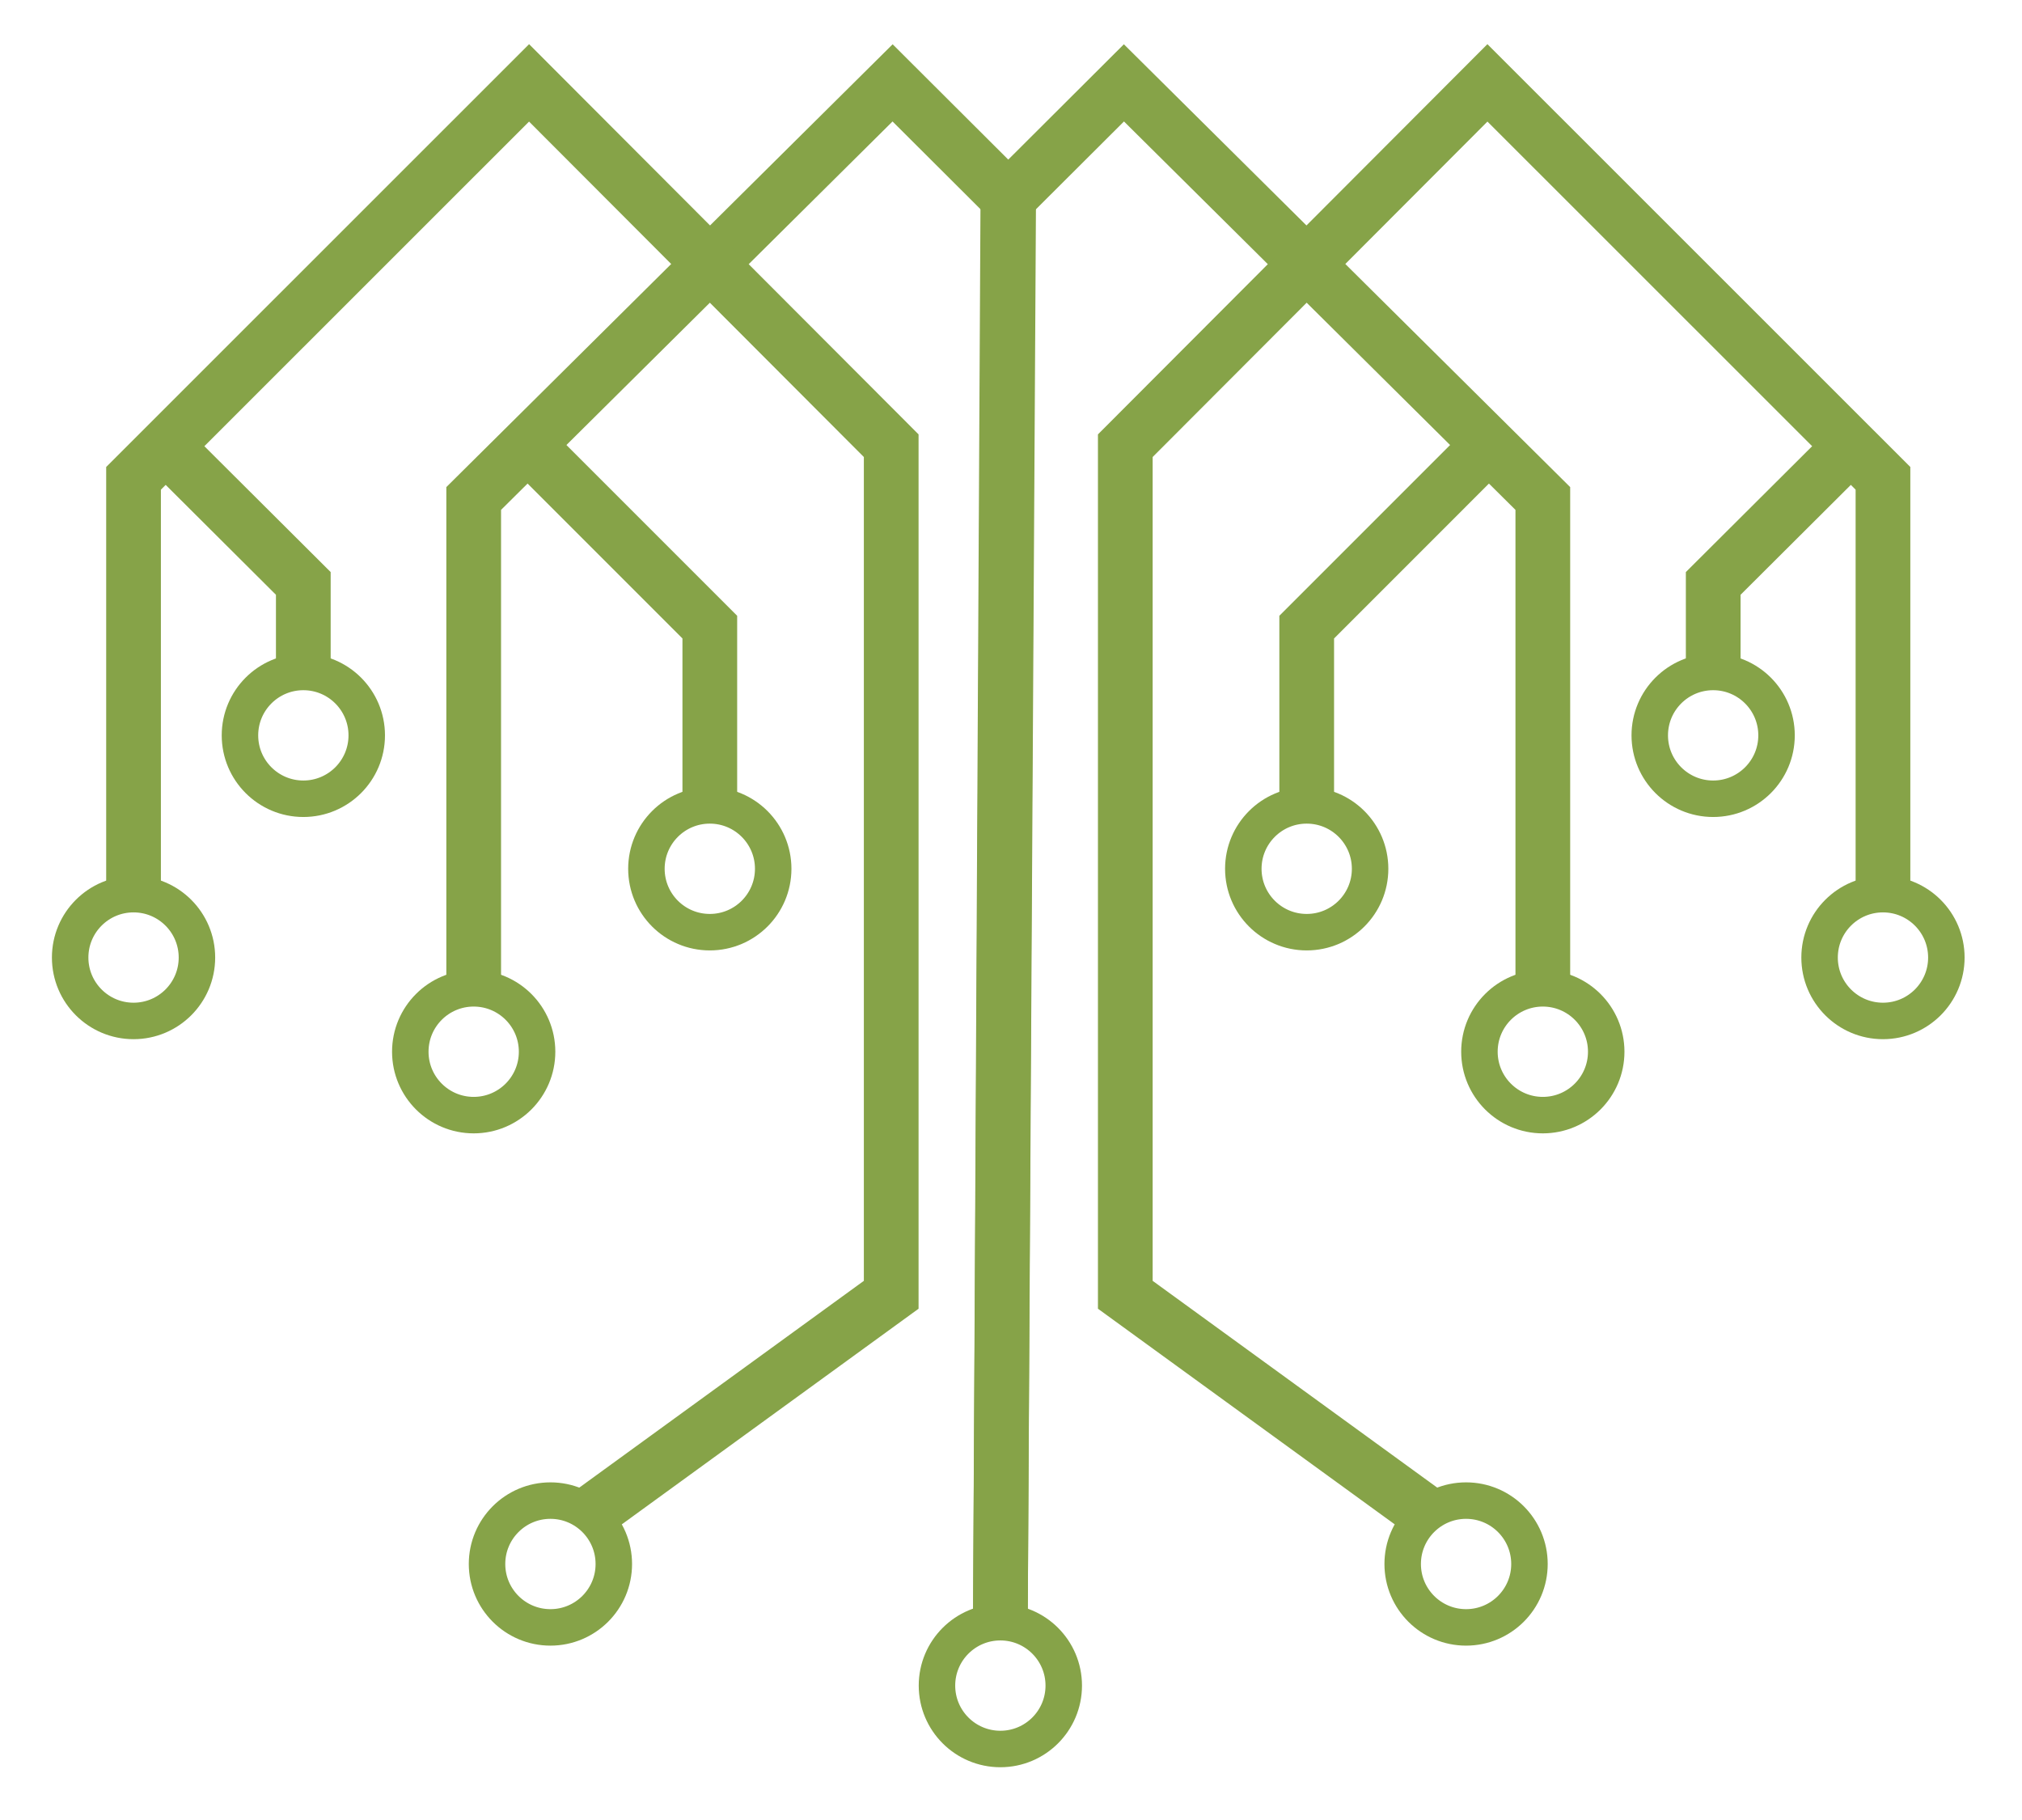 <?xml version="1.0" encoding="UTF-8"?>
<svg id="Logo_green" data-name="Logo green" xmlns="http://www.w3.org/2000/svg" viewBox="0 0 1330.44 1197.17">
  <defs>
    <style>
      .cls-1 {
        stroke-width: 24px;
      }

      .cls-1, .cls-2 {
        fill: none;
        stroke: #86a348;
        stroke-miterlimit: 10;
      }

      .cls-2 {
        stroke-width: 36px;
      }
    </style>
  </defs>
  <polyline class="cls-2" points="311.68 653.46 311.68 327.96 587.31 54.52 663.67 130.68 658.22 1067.27"/>
  <polyline class="cls-2" points="387.84 996.11 586.4 851.85 586.4 293.23 348.12 54.52 87.87 314.69 87.87 588.27"/>
  <circle class="cls-1" cx="87.87" cy="629.98" r="41.71"/>
  <circle class="cls-1" cx="362.17" cy="1028.97" r="41.71"/>
  <circle class="cls-1" cx="199.6" cy="483.8" r="41.71"/>
  <circle class="cls-1" cx="311.68" cy="691.94" r="41.71"/>
  <circle class="cls-1" cx="467.04" cy="571.58" r="41.71"/>
  <circle class="cls-1" cx="658.22" cy="1108.97" r="41.71"/>
  <polyline class="cls-2" points="116.51 301.07 199.57 383.84 199.57 445.09"/>
  <polyline class="cls-2" points="347.68 293.23 467.04 412.59 467.04 521.88"/>
  <polyline class="cls-2" points="1015.15 653.46 1015.15 327.96 739.52 54.52 663.16 130.68 658.22 1067.27"/>
  <polyline class="cls-2" points="938.99 996.11 740.43 851.85 740.43 293.23 978.7 54.52 1238.96 314.69 1238.96 588.27"/>
  <circle class="cls-1" cx="1238.96" cy="629.98" r="41.71"/>
  <circle class="cls-1" cx="964.65" cy="1028.97" r="41.71"/>
  <circle class="cls-1" cx="1127.22" cy="483.8" r="41.71"/>
  <circle class="cls-1" cx="1015.15" cy="691.94" r="41.71"/>
  <circle class="cls-1" cx="859.79" cy="571.58" r="41.71"/>
  <polyline class="cls-2" points="1210.32 301.07 1127.26 383.84 1127.26 445.09"/>
  <polyline class="cls-2" points="979.15 293.23 859.79 412.59 859.79 521.88"/>
</svg>